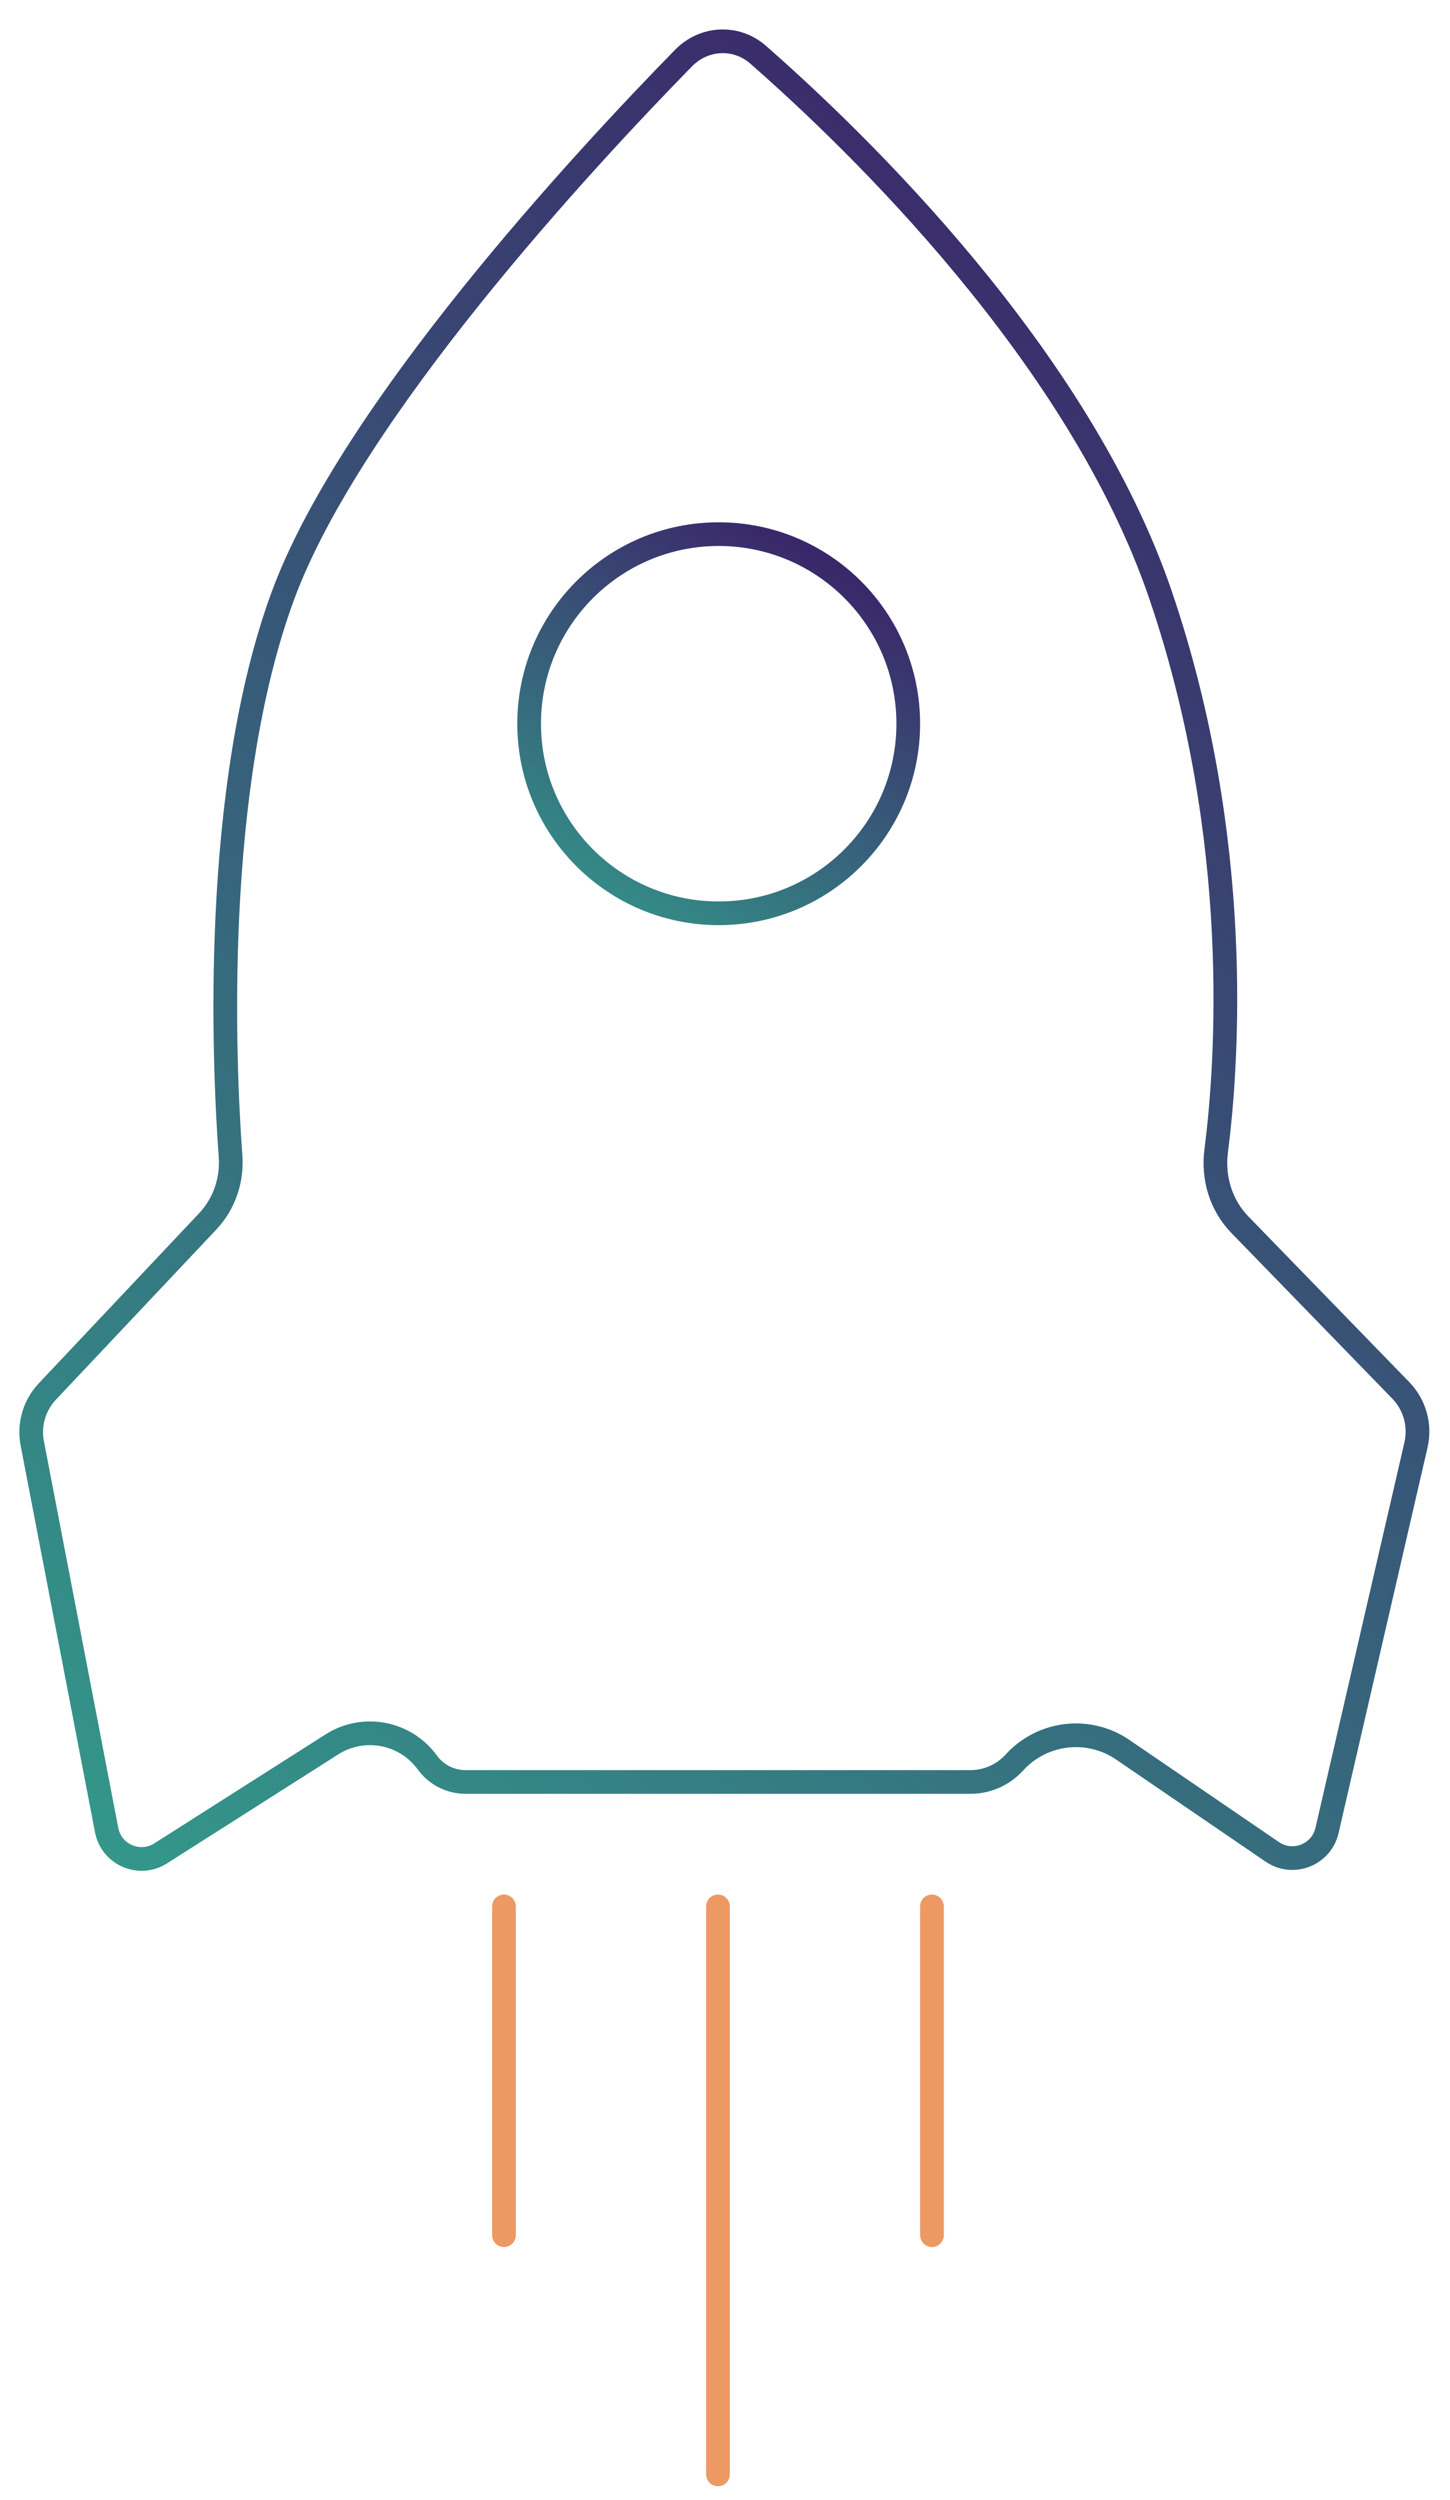 <?xml version="1.0" encoding="UTF-8"?> <svg xmlns="http://www.w3.org/2000/svg" width="87" height="150" viewBox="0 0 87 150" fill="none"> <g clip-path="url(#clip0_1621_3794)"> <path d="M6.398 109.797L1.936 86.594C1.72 85.472 2.057 84.314 2.841 83.483L12.461 73.28C13.456 72.224 13.937 70.802 13.833 69.37C13.424 63.753 12.705 47.328 16.976 35.735C19.008 30.22 23.518 23.678 28.303 17.723C33.076 11.783 38.07 6.491 41.012 3.484C42.243 2.226 44.177 2.135 45.485 3.281C51.387 8.453 64.752 21.342 69.64 35.718C74.628 50.39 73.63 63.922 72.97 69.062C72.765 70.651 73.245 72.295 74.388 73.472L84.044 83.412C84.886 84.278 85.23 85.513 84.959 86.689L79.62 109.822C79.283 111.286 77.578 111.951 76.338 111.104L67.361 104.973C65.308 103.572 62.533 103.906 60.863 105.742C60.189 106.484 59.23 106.91 58.229 106.91H27.933C27.026 106.91 26.175 106.476 25.641 105.743C24.319 103.924 21.811 103.448 19.914 104.655L9.639 111.194C8.368 112.002 6.682 111.276 6.398 109.797Z" stroke="url(#paint0_linear_1621_3794)" stroke-width="1.422" stroke-linecap="round" stroke-linejoin="round"></path> <line x1="30.238" y1="114.375" x2="30.238" y2="134.101" stroke="url(#paint1_linear_1621_3794)" stroke-width="1.422" stroke-linecap="round" stroke-linejoin="round"></line> <line x1="55.918" y1="114.375" x2="55.918" y2="134.101" stroke="url(#paint2_linear_1621_3794)" stroke-width="1.422" stroke-linecap="round" stroke-linejoin="round"></line> <line x1="43.078" y1="114.375" x2="43.078" y2="148.451" stroke="url(#paint3_linear_1621_3794)" stroke-width="1.422" stroke-linecap="round" stroke-linejoin="round"></line> <circle cx="43.122" cy="43.42" r="11.374" stroke="url(#paint4_linear_1621_3794)" stroke-width="1.422" stroke-linecap="round" stroke-linejoin="round"></circle> </g> <defs> <linearGradient id="paint0_linear_1621_3794" x1="80.799" y1="6.937" x2="-24.868" y2="143.452" gradientUnits="userSpaceOnUse"> <stop stop-color="#3B1B66"></stop> <stop offset="1" stop-color="#31C297"></stop> </linearGradient> <linearGradient id="paint1_linear_1621_3794" x1="29.526" y1="124.238" x2="28.526" y2="124.238" gradientUnits="userSpaceOnUse"> <stop stop-color="#EC9963"></stop> <stop offset="1" stop-color="#EF504B"></stop> </linearGradient> <linearGradient id="paint2_linear_1621_3794" x1="55.207" y1="124.238" x2="54.207" y2="124.238" gradientUnits="userSpaceOnUse"> <stop stop-color="#EC9963"></stop> <stop offset="1" stop-color="#EF504B"></stop> </linearGradient> <linearGradient id="paint3_linear_1621_3794" x1="42.367" y1="131.413" x2="41.367" y2="131.413" gradientUnits="userSpaceOnUse"> <stop stop-color="#EC9963"></stop> <stop offset="1" stop-color="#EF504B"></stop> </linearGradient> <linearGradient id="paint4_linear_1621_3794" x1="53.685" y1="32.732" x2="33.52" y2="67.43" gradientUnits="userSpaceOnUse"> <stop stop-color="#3B1B66"></stop> <stop offset="1" stop-color="#31C297"></stop> </linearGradient> <clipPath id="clip0_1621_3794"> <rect width="85.349" height="149" fill="white" transform="translate(0.825 0.368)"></rect> </clipPath> </defs> </svg> 